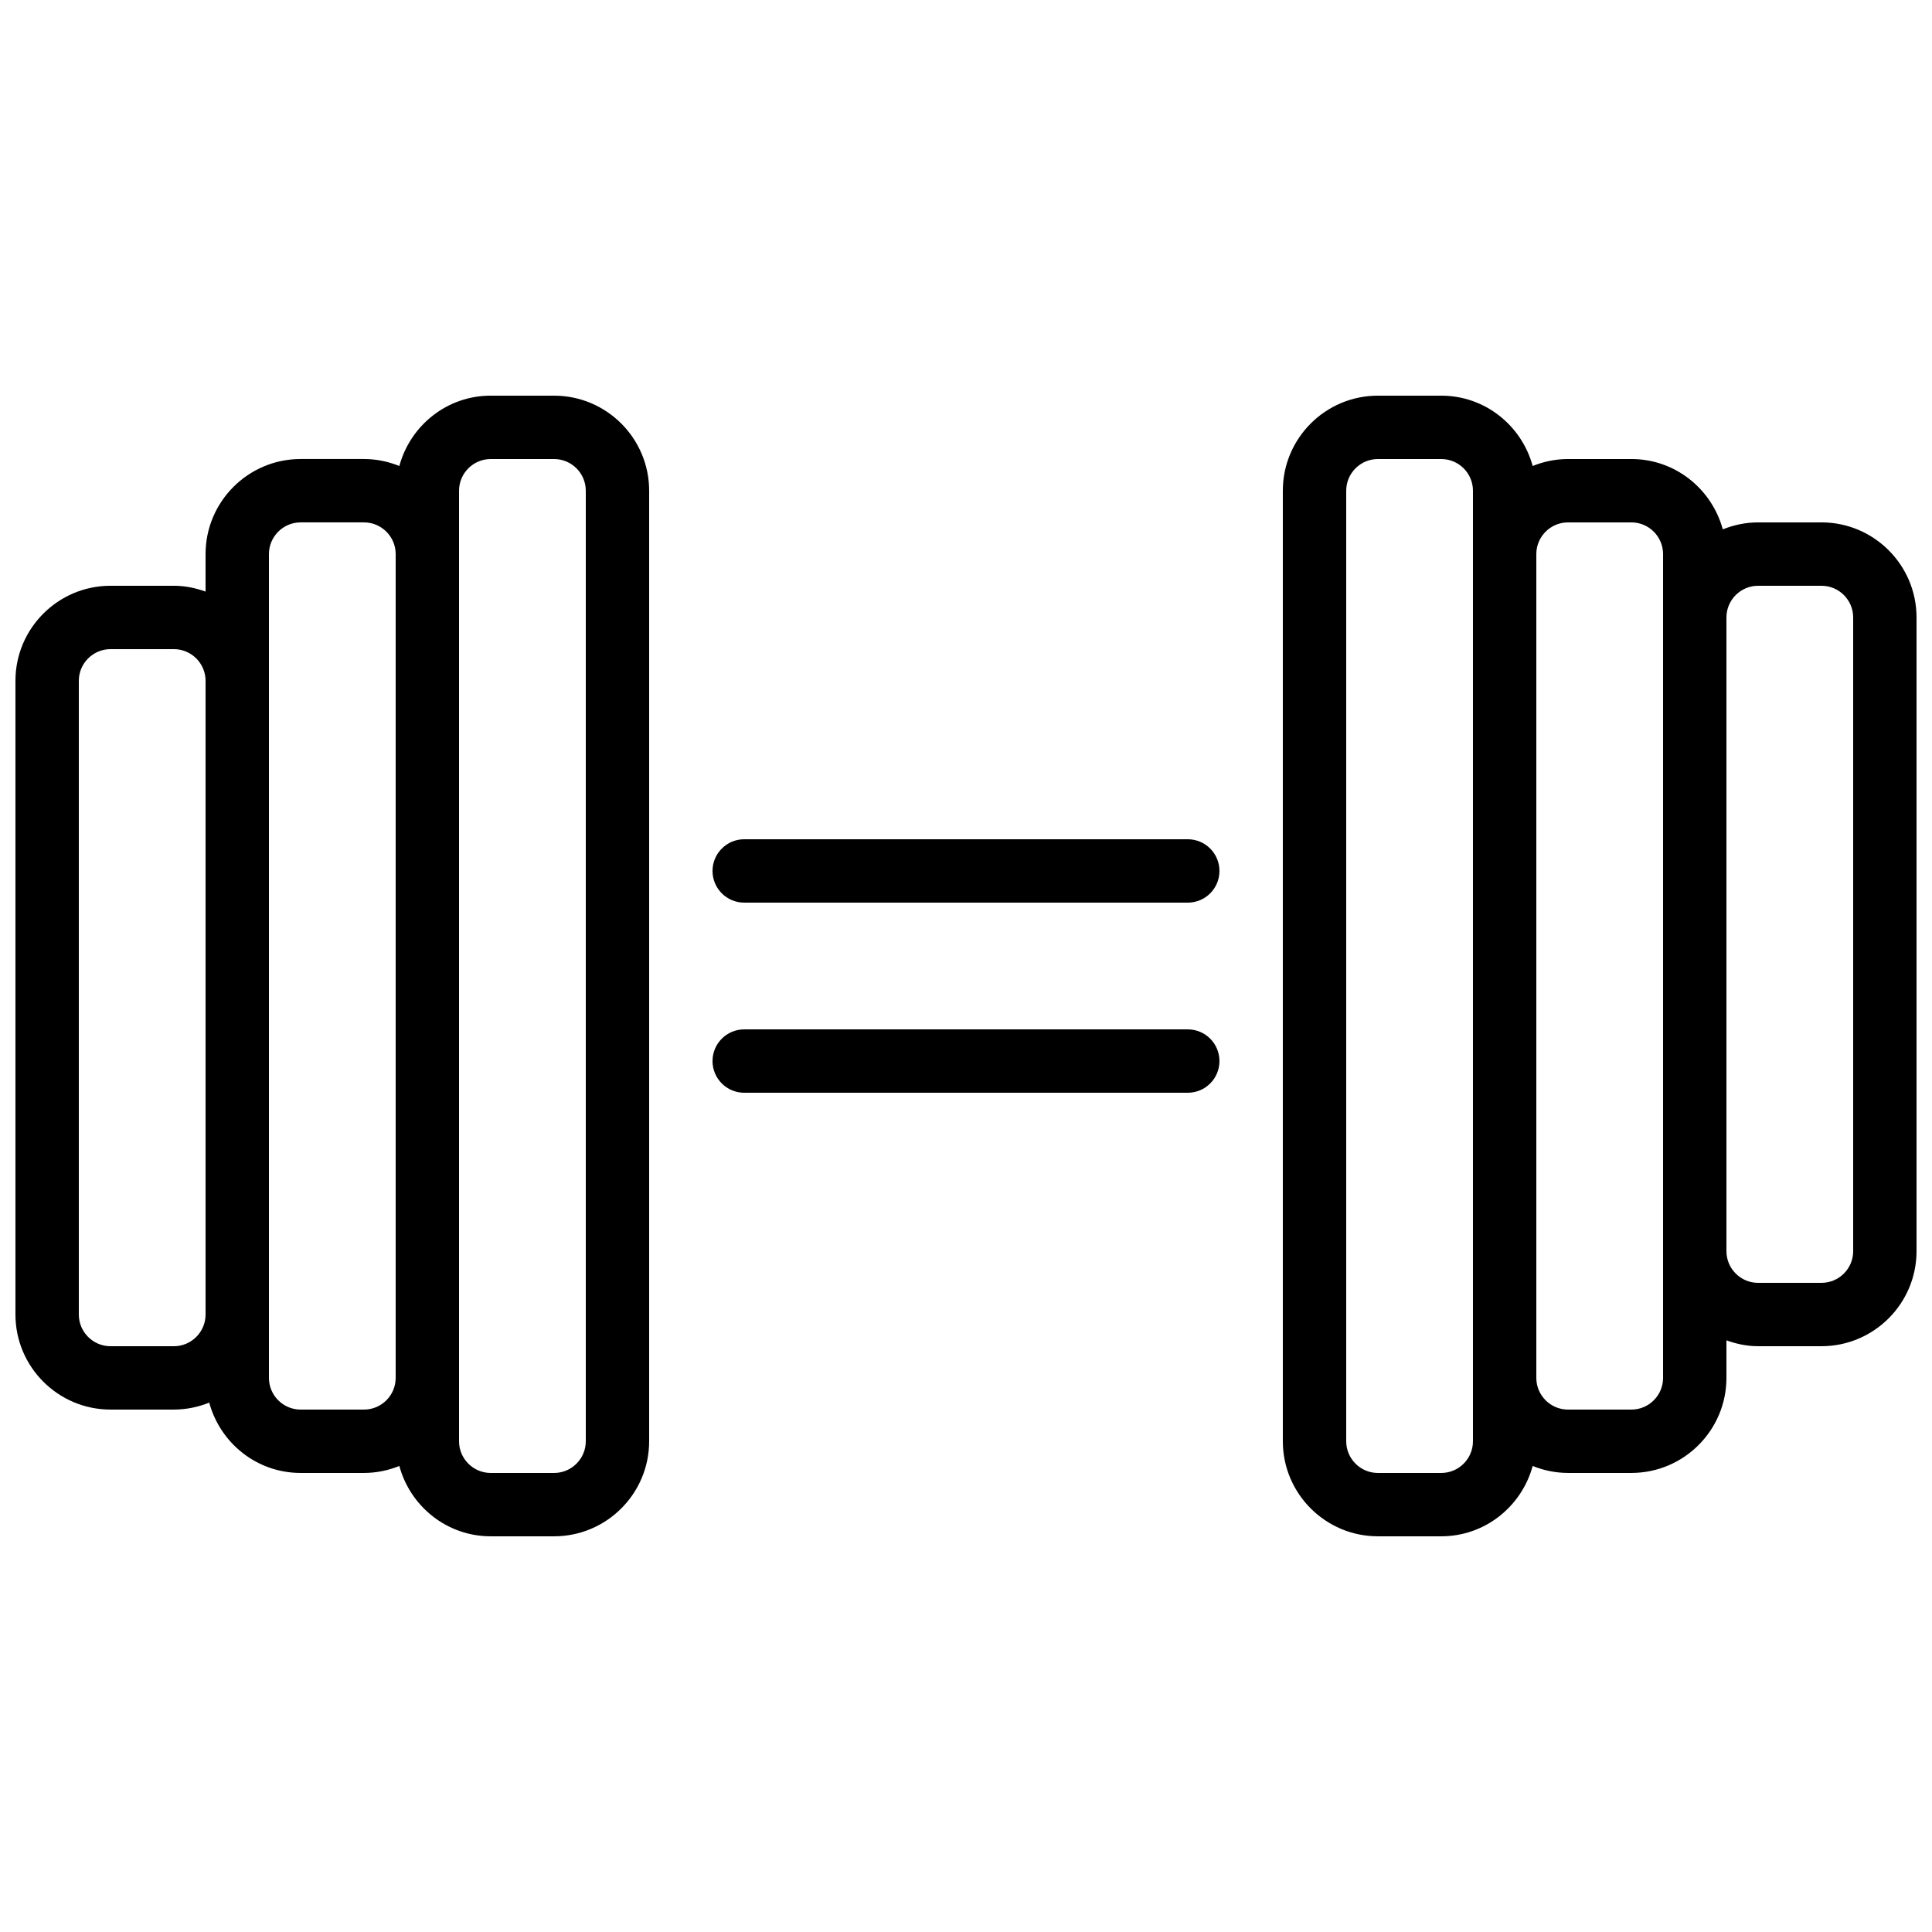 <?xml version="1.0" encoding="UTF-8"?>
<!-- Uploaded to: ICON Repo, www.svgrepo.com, Generator: ICON Repo Mixer Tools -->
<svg width="800px" height="800px" version="1.1" viewBox="144 144 512 512" xmlns="http://www.w3.org/2000/svg">
 <defs>
  <clipPath id="a">
   <path d="m148.09 248h503.81v304h-503.81z"/>
  </clipPath>
 </defs>
 <g clip-path="url(#a)">
  <path d="m467.17 425.19c0 4.637-3.754 8.398-8.395 8.398h-117.55c-4.637 0-8.398-3.762-8.398-8.398 0-4.633 3.762-8.395 8.398-8.395h117.55c4.641 0 8.395 3.762 8.395 8.395zm0-50.379c0 4.633-3.754 8.395-8.395 8.395h-117.55c-4.637 0-8.398-3.762-8.398-8.395 0-4.637 3.762-8.398 8.398-8.398h117.55c4.641 0 8.395 3.762 8.395 8.398zm167.94 100.76c0 4.625-3.762 8.395-8.398 8.395h-16.793c-4.633 0-8.395-3.769-8.395-8.395v-167.94c0-4.625 3.762-8.395 8.395-8.395h16.793c4.637 0 8.398 3.769 8.398 8.395zm-50.379 33.586c0 4.629-3.762 8.398-8.398 8.398h-16.793c-4.637 0-8.398-3.769-8.398-8.398v-218.32c0-4.625 3.762-8.398 8.398-8.398h16.793c4.637 0 8.398 3.773 8.398 8.398zm-50.383 16.793c0 4.629-3.762 8.398-8.398 8.398h-16.793c-4.633 0-8.395-3.769-8.395-8.398v-251.9c0-4.629 3.762-8.398 8.395-8.398h16.793c4.637 0 8.398 3.769 8.398 8.398zm92.363-243.51h-16.793c-3.316 0-6.473 0.684-9.359 1.848-2.914-10.703-12.613-18.641-24.227-18.641h-16.793c-3.316 0-6.477 0.68-9.363 1.848-2.914-10.707-12.613-18.641-24.227-18.641h-16.793c-13.887 0-25.191 11.301-25.191 25.191v251.9c0 13.891 11.305 25.191 25.191 25.191h16.793c11.613 0 21.312-7.934 24.227-18.641 2.887 1.168 6.047 1.848 9.363 1.848h16.793c13.887 0 25.191-11.301 25.191-25.191v-9.949c2.637 0.949 5.43 1.555 8.395 1.555h16.793c13.891 0 25.191-11.305 25.191-25.191v-167.94c0-13.887-11.301-25.191-25.191-25.191zm-327.47 243.51c0 4.629-3.773 8.398-8.398 8.398h-16.793c-4.629 0-8.398-3.769-8.398-8.398v-251.9c0-4.629 3.769-8.398 8.398-8.398h16.793c4.625 0 8.398 3.769 8.398 8.398zm-58.781-8.395h-16.793c-4.625 0-8.395-3.769-8.395-8.398v-218.32c0-4.625 3.769-8.398 8.395-8.398h16.793c4.629 0 8.398 3.773 8.398 8.398v218.32c0 4.629-3.769 8.398-8.398 8.398zm-50.379-16.793h-16.793c-4.629 0-8.398-3.769-8.398-8.398v-167.94c0-4.625 3.769-8.395 8.398-8.395h16.793c4.625 0 8.398 3.769 8.398 8.395v167.94c0 4.629-3.773 8.398-8.398 8.398zm100.76-251.91h-16.793c-11.613 0-21.32 7.934-24.219 18.641-2.902-1.168-6.051-1.848-9.371-1.848h-16.793c-13.887 0-25.188 11.305-25.188 25.191v9.941c-2.637-0.941-5.434-1.543-8.398-1.543h-16.793c-13.891 0-25.191 11.301-25.191 25.188v167.94c0 13.887 11.301 25.191 25.191 25.191h16.793c3.316 0 6.465-0.68 9.371-1.848 2.894 10.707 12.602 18.641 24.215 18.641h16.793c3.32 0 6.469-0.68 9.371-1.848 2.898 10.707 12.605 18.641 24.219 18.641h16.793c13.887 0 25.191-11.301 25.191-25.191v-251.9c0-13.891-11.305-25.191-25.191-25.191z" fill-rule="evenodd"/>
 </g>
</svg>